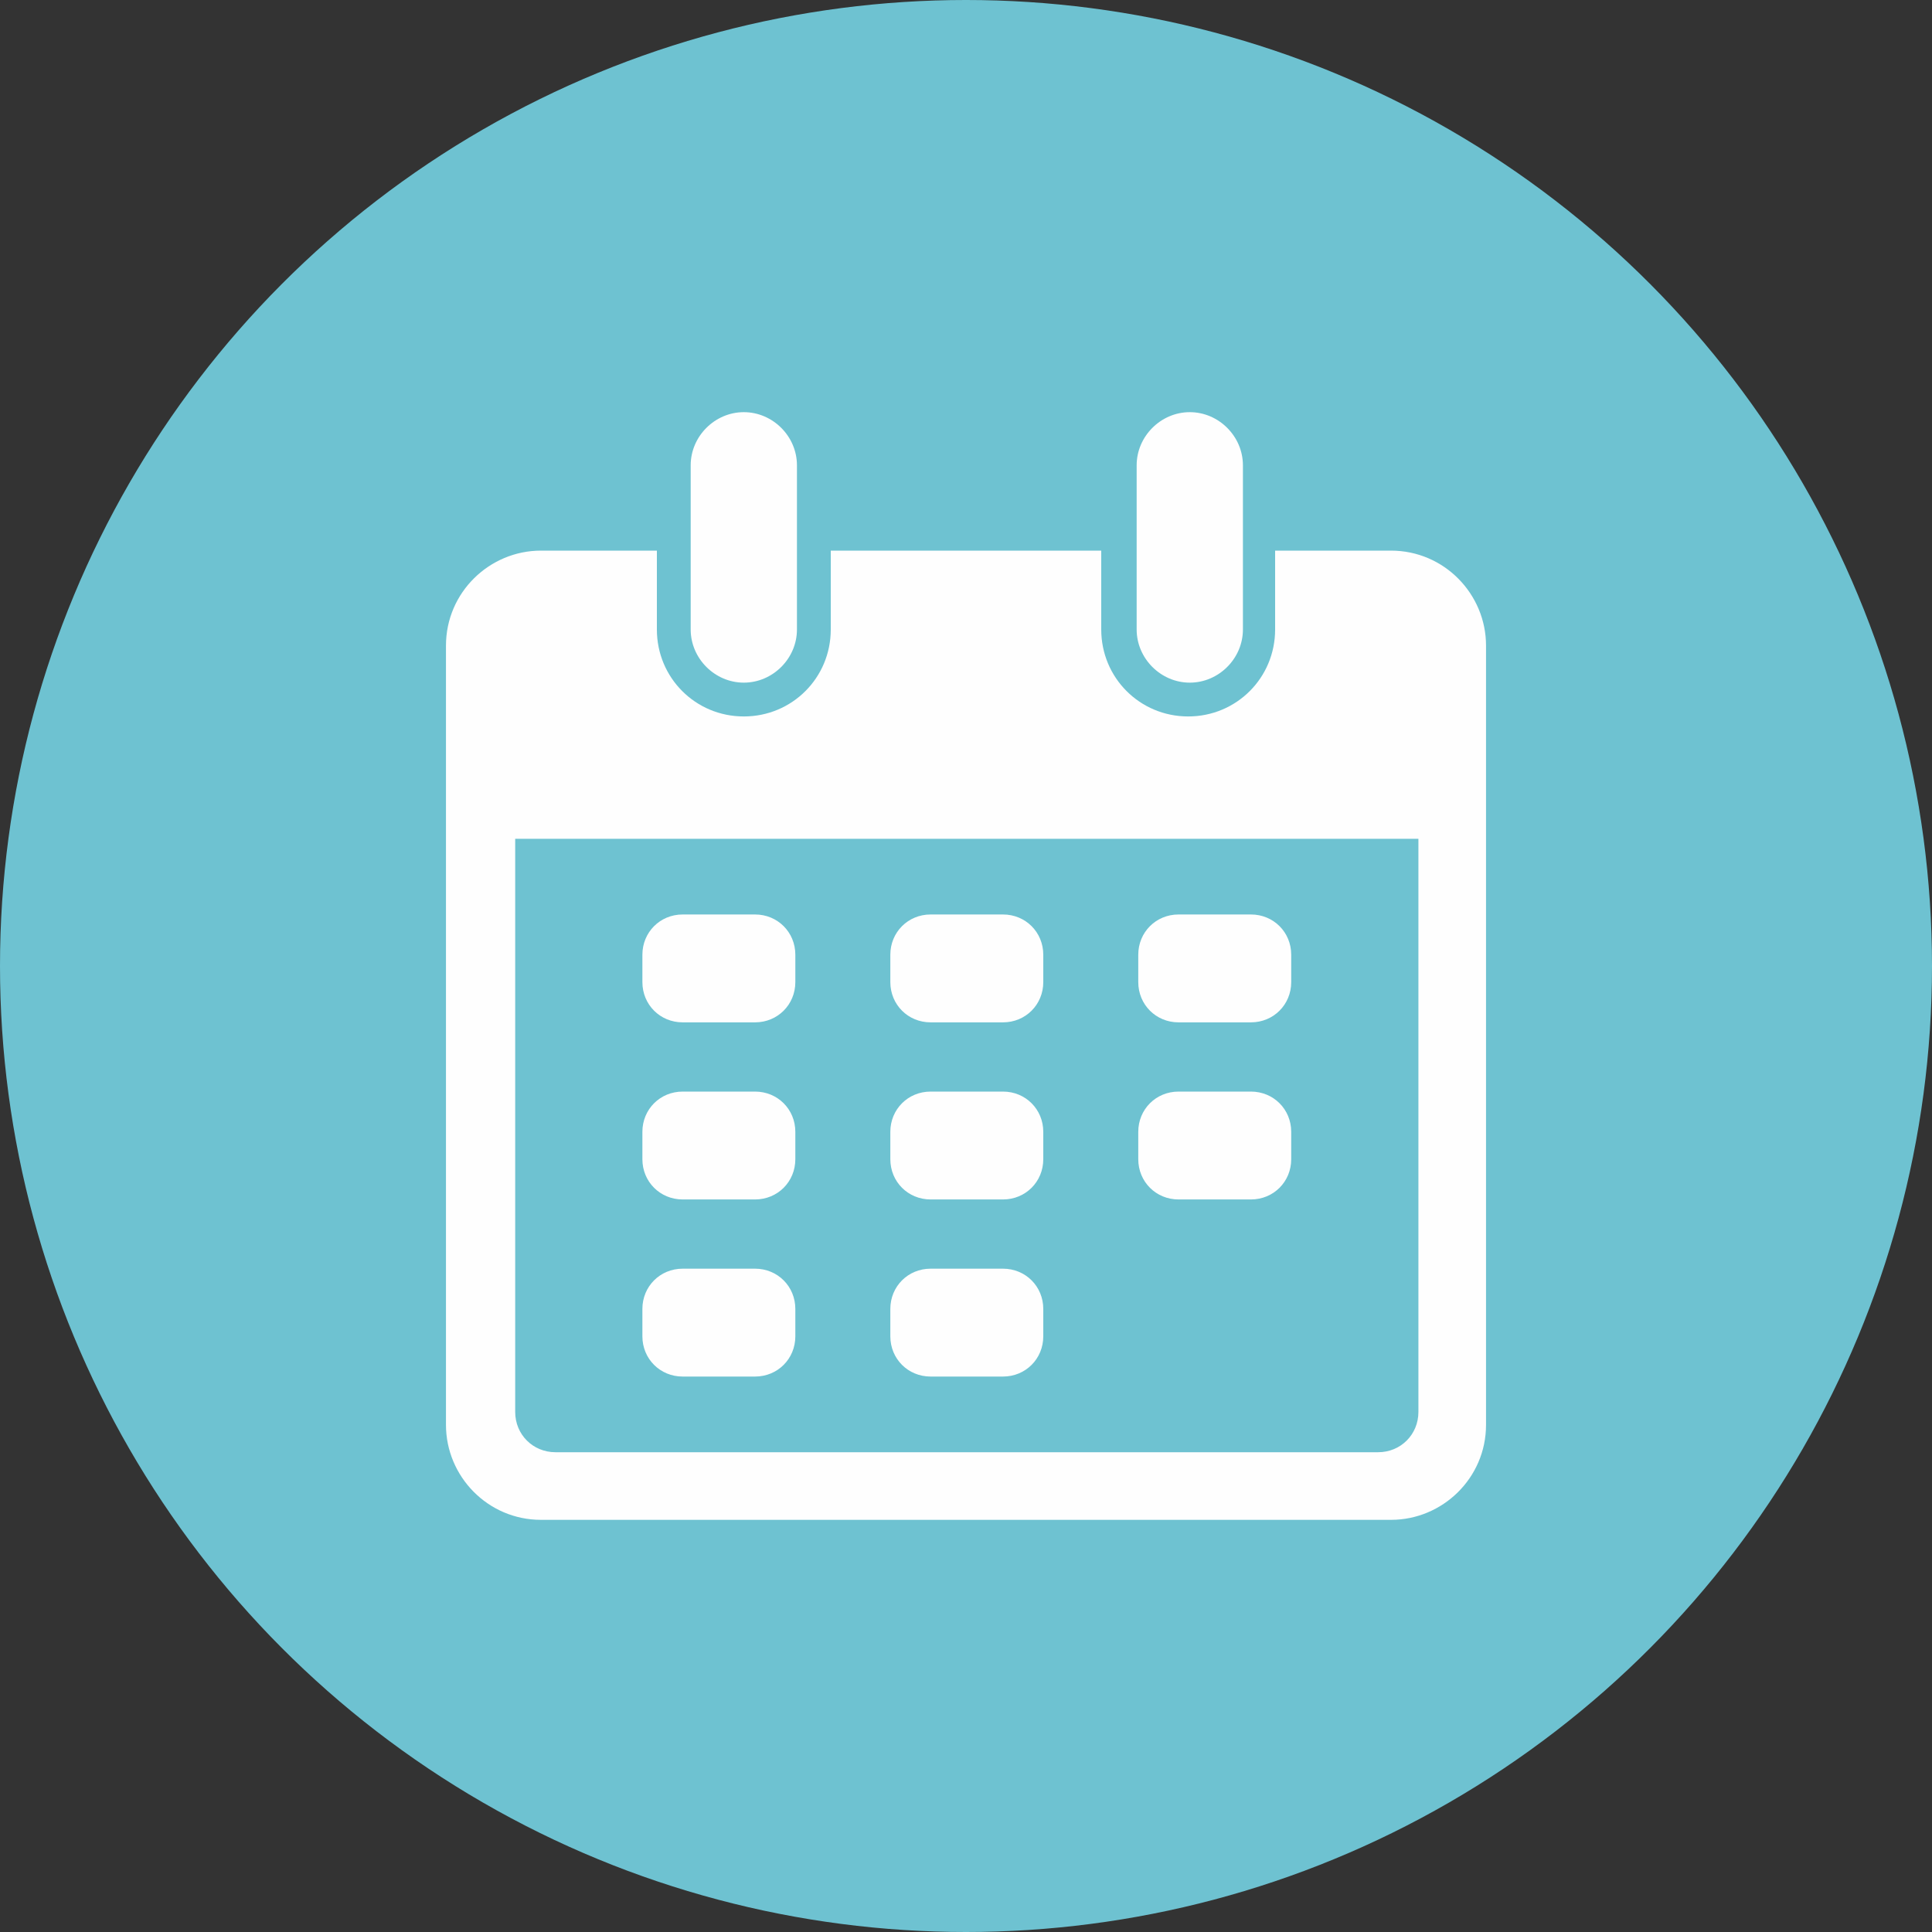<?xml version="1.0" encoding="UTF-8"?>
<!DOCTYPE svg PUBLIC "-//W3C//DTD SVG 1.1//EN" "http://www.w3.org/Graphics/SVG/1.1/DTD/svg11.dtd">
<!-- Creator: CorelDRAW X6 -->
<svg xmlns="http://www.w3.org/2000/svg" xml:space="preserve" width="1.2cm" height="1.2cm" version="1.1" style="shape-rendering:geometricPrecision; text-rendering:geometricPrecision; image-rendering:optimizeQuality; fill-rule:evenodd; clip-rule:evenodd"
viewBox="0 0 1200 1200"
 xmlns:xlink="http://www.w3.org/1999/xlink">
 <rect x="0" y="0" width="1200" height="1200" fill="#333333" stroke="none"/>
 <defs>
  <style type="text/css">
   <![CDATA[
    .fil1 {fill:#FEFEFE}
    .fil0 {fill:#6EC2D1}
   ]]>
  </style>
 </defs>
 <g id="Layer_x0020_1">
  <g id="_232362864">
   <circle class="fil0" cx="600" cy="600" r="600"/>
   <path class="fil1" d="M336 944l528 0c32,0 59,-26 59,-59l0 -484c0,-32 -26,-59 -59,-59l-72 0 0 49c0,30 -24,54 -54,54l0 0c-30,0 -54,-24 -54,-54l0 -49 -168 0 0 49c0,30 -24,54 -54,54l0 0c-30,0 -54,-24 -54,-54l0 -49 -72 0c-32,0 -59,26 -59,59l0 484c0,32 26,59 59,59zm88 -376l45 0c14,0 25,11 25,25l0 17c0,14 -11,25 -25,25l-45 0c-14,0 -25,-11 -25,-25l0 -17c0,-14 11,-25 25,-25zm154 0l45 0c14,0 25,11 25,25l0 17c0,14 -11,25 -25,25l-45 0c-14,0 -25,-11 -25,-25l0 -17c0,-14 11,-25 25,-25zm154 0l45 0c14,0 25,11 25,25l0 17c0,14 -11,25 -25,25l-45 0c-14,0 -25,-11 -25,-25l0 -17c0,-14 11,-25 25,-25zm-154 110l45 0c14,0 25,11 25,25l0 17c0,14 -11,25 -25,25l-45 0c-14,0 -25,-11 -25,-25l0 -17c0,-14 11,-25 25,-25zm0 110l45 0c14,0 25,11 25,25l0 17c0,14 -11,25 -25,25l-45 0c-14,0 -25,-11 -25,-25l0 -17c0,-14 11,-25 25,-25zm154 -110l45 0c14,0 25,11 25,25l0 17c0,14 -11,25 -25,25l-45 0c-14,0 -25,-11 -25,-25l0 -17c0,-14 11,-25 25,-25zm-308 110l45 0c14,0 25,11 25,25l0 17c0,14 -11,25 -25,25l-45 0c-14,0 -25,-11 -25,-25l0 -17c0,-14 11,-25 25,-25zm0 -110l45 0c14,0 25,11 25,25l0 17c0,14 -11,25 -25,25l-45 0c-14,0 -25,-11 -25,-25l0 -17c0,-14 11,-25 25,-25zm315 -422l0 0c18,0 33,15 33,33l0 102c0,18 -15,33 -33,33l0 0c-18,0 -33,-15 -33,-33l0 -102c0,-18 15,-33 33,-33zm-277 0l0 0c18,0 33,15 33,33l0 102c0,18 -15,33 -33,33l0 0c-18,0 -33,-15 -33,-33l0 -102c0,-18 15,-33 33,-33zm-142 265l561 0 0 356c0,14 -11,25 -25,25l-511 0c-14,0 -25,-11 -25,-25l0 -356z"/>
  </g>
 </g>
</svg>
